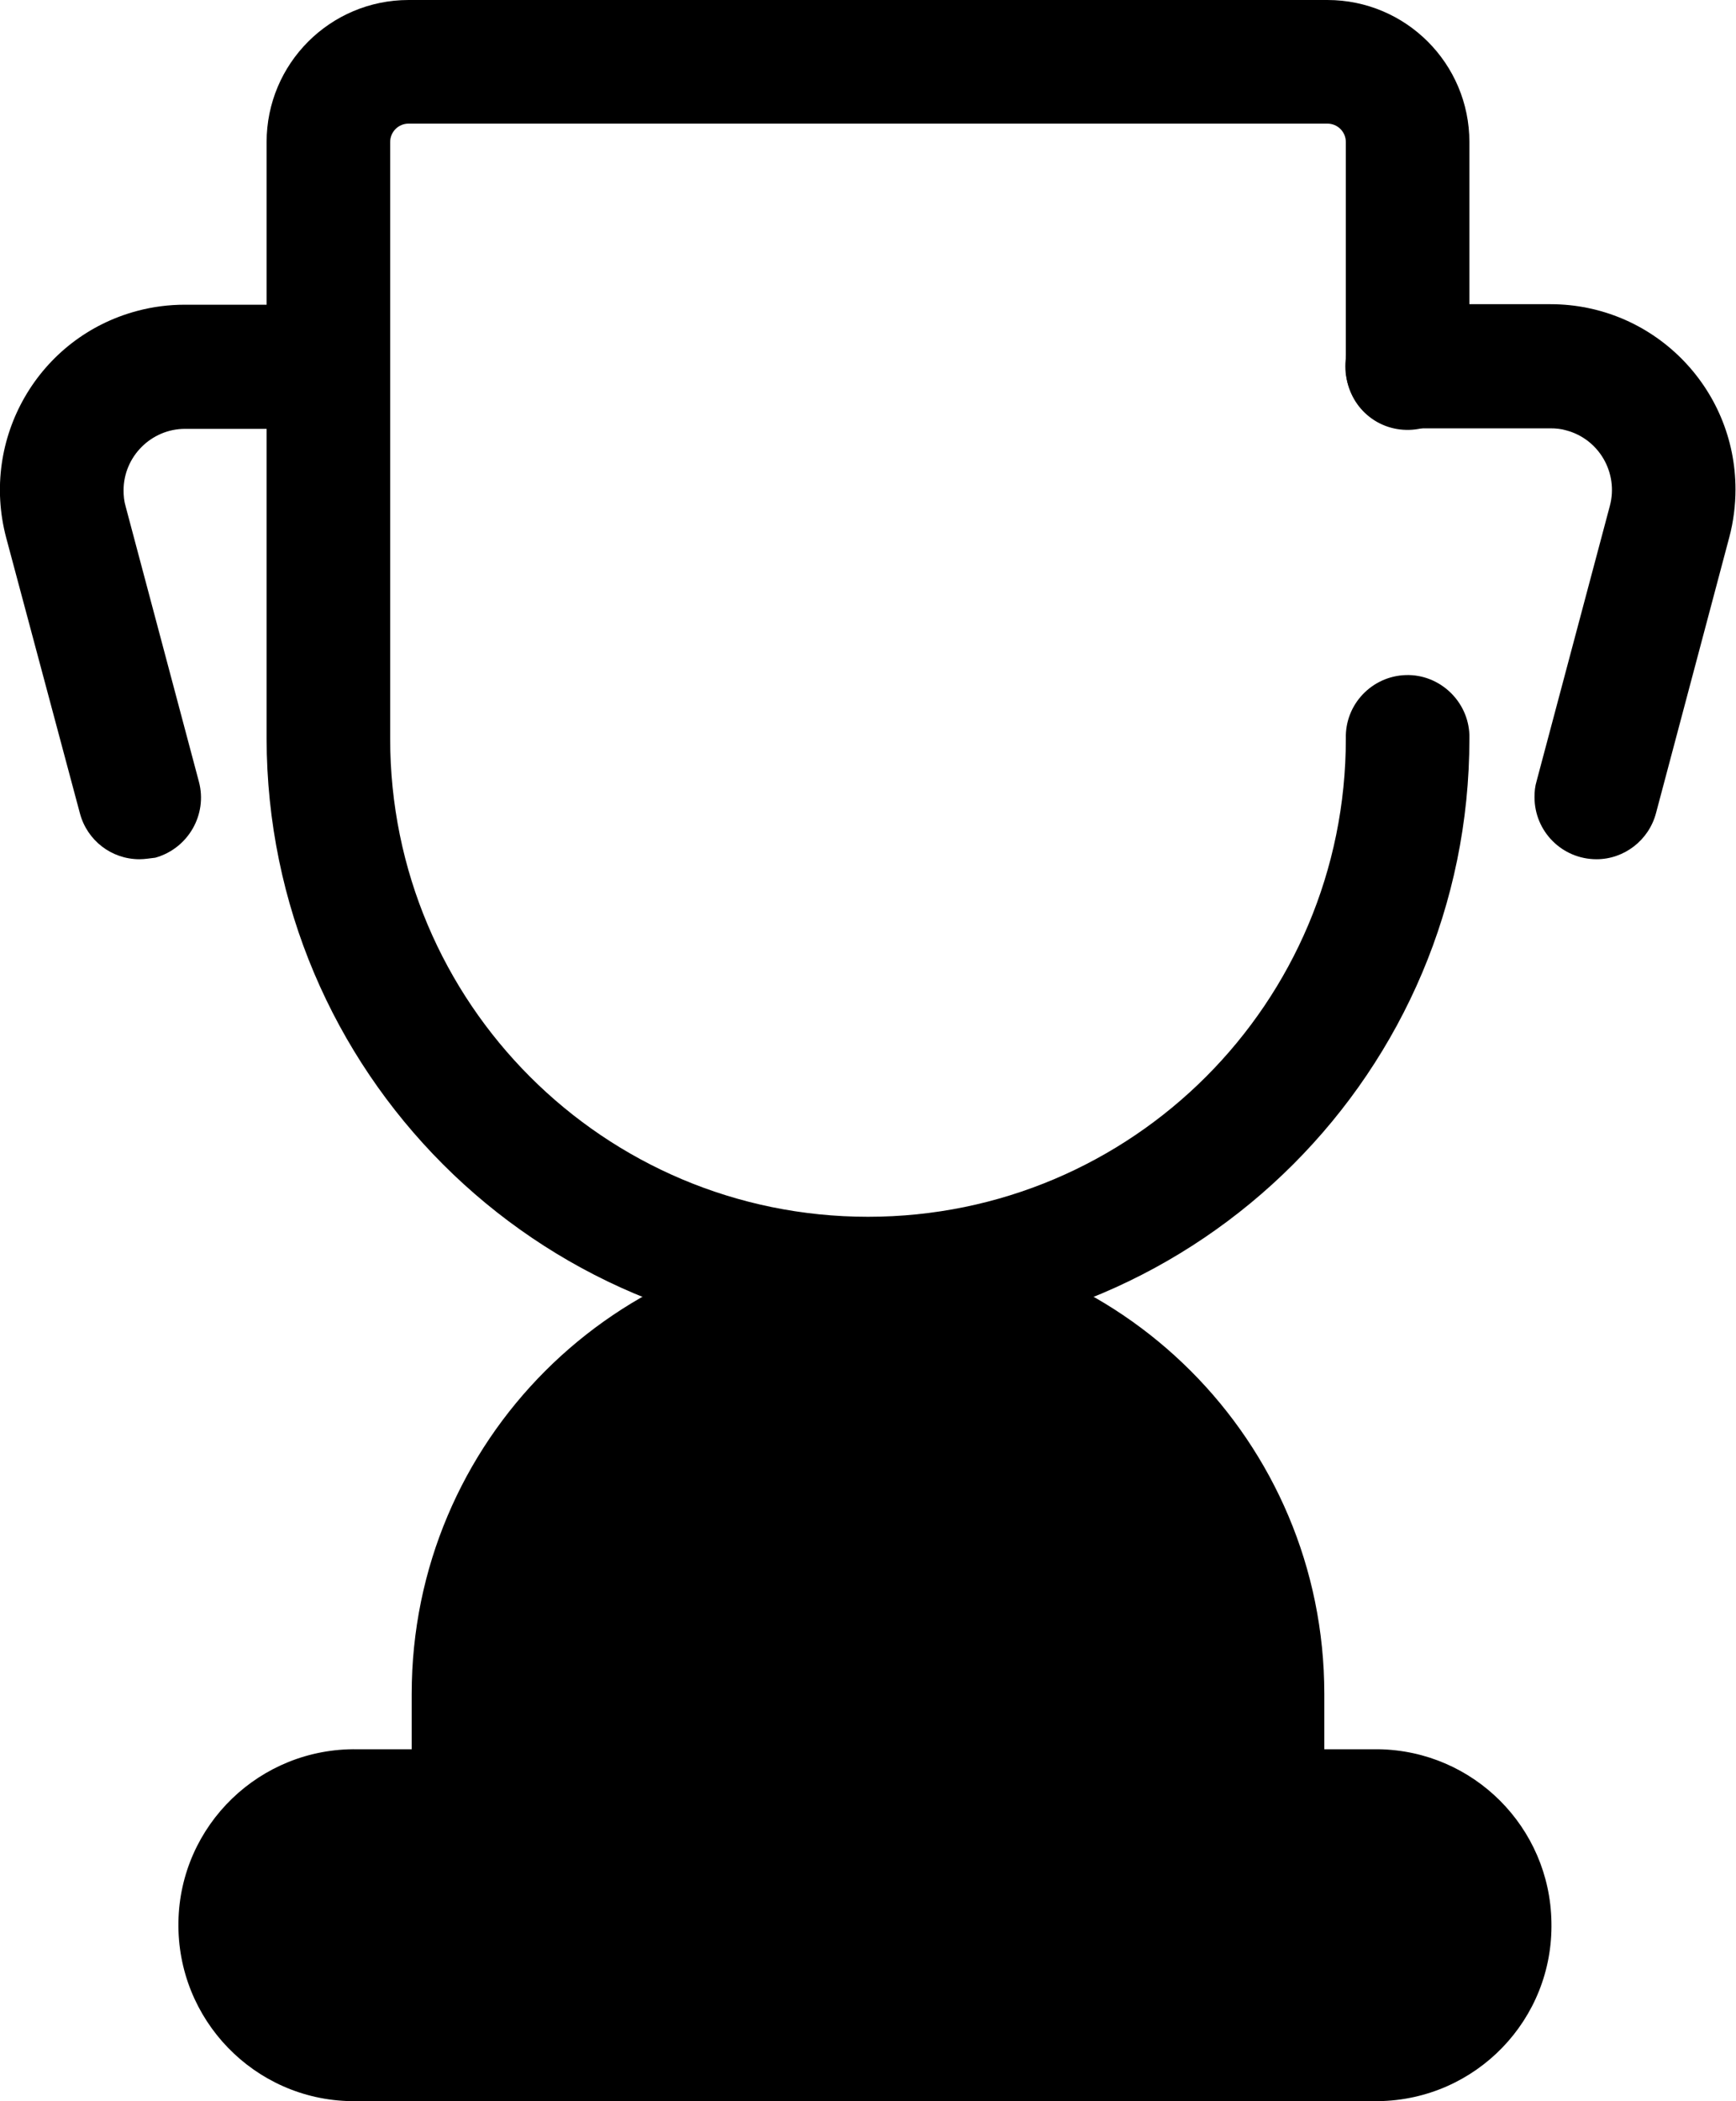 <?xml version="1.0" encoding="utf-8"?>
<!-- Generator: Adobe Illustrator 24.0.1, SVG Export Plug-In . SVG Version: 6.00 Build 0)  -->
<svg version="1.1" id="Layer_1" xmlns="http://www.w3.org/2000/svg" xmlns:xlink="http://www.w3.org/1999/xlink" x="0px" y="0px"
	 viewBox="0 0 338.6 409.6" style="enable-background:new 0 0 338.6 409.6;" xml:space="preserve">
<title>award</title>
<path class="svg-fill" d="M268.9,353h-22.6v-22.8c-1.4-42.5-36.9-75.8-79.4-74.5c-40.6,1.3-73.2,33.9-74.5,74.5V353H69.7
	c-12.3-0.3-22.5,9.5-22.7,21.8c-0.3,12.3,9.5,22.5,21.8,22.7c0.3,0,0.6,0,0.9,0h199.2c12.3,0.3,22.5-9.5,22.7-21.8
	c0.3-12.3-9.5-22.5-21.8-22.7C269.5,353,269.2,353,268.9,353L268.9,353z"/>
<path class="svg-stroke" d="M268.9,341h-10.6v-10.8c0-49.2-39.8-89-89-89s-89,39.8-89,89V341H69.7c-19-0.3-34.6,14.8-34.9,33.7
	c-0.3,19,14.8,34.6,33.7,34.9c0.4,0,0.8,0,1.2,0h199.2c19-0.3,34.1-15.9,33.7-34.9C302.3,356.2,287.4,341.3,268.9,341L268.9,341z
	 M268.9,385.5H69.7c-5.6,0.2-10.3-4.2-10.5-9.9c-0.2-5.6,4.2-10.3,9.9-10.5c0.2,0,0.4,0,0.6,0h115.7c6.7,0,12.1-5.4,12.1-12.1
	s-5.4-12.1-12.1-12.1c0,0,0,0,0,0h-81v-10.8c0-35.8,29.1-64.9,64.9-64.9c35.8,0,64.9,29.1,64.9,64.9V353c0,6.7,5.4,12.1,12.1,12.1
	h22.6c5.6-0.2,10.3,4.2,10.5,9.9s-4.2,10.3-9.9,10.5C269.4,385.5,269.2,385.5,268.9,385.5L268.9,385.5z"/>
<path class="svg-stroke" d="M169.3,261.4C104.5,261.3,52.1,208.8,52,144V27.7C52,12.4,64.4,0,79.7,0h179.2c15.3,0,27.7,12.4,27.7,27.7v43.7
	c0.2,6.7-5,12.2-11.7,12.4c-6.7,0.2-12.2-5-12.4-11.7c0-0.2,0-0.5,0-0.7V27.7c0-2-1.6-3.6-3.6-3.6H79.7c-2,0-3.6,1.6-3.6,3.6l0,0
	V144c0,51.5,41.7,93.2,93.2,93.2c51.5,0,93.2-41.7,93.2-93.2c-0.2-6.7,5.1-12.2,11.7-12.4s12.2,5.1,12.4,11.7c0,0.2,0,0.5,0,0.7
	C286.6,208.8,234.1,261.3,169.3,261.4z"/>
<path class="svg-stroke" d="M311.4,167.5c-6.7,0-12.1-5.4-12.1-12.1c0-1.1,0.1-2.1,0.4-3.1l14.3-53.7c1.7-6.4-2.1-13-8.5-14.7
	c-1-0.3-2-0.4-3.1-0.4h-27.9c-6.7,0-12.1-5.4-12.1-12.1c0-6.7,5.4-12.1,12.1-12.1h27.9c20,0,36.1,16.2,36.1,36.1
	c0,3.1-0.4,6.3-1.2,9.3L323,158.5C321.6,163.8,316.8,167.5,311.4,167.5L311.4,167.5z"/>
<path class="svg-stroke" d="M27.2,167.5c-5.5,0-10.2-3.7-11.6-8.9L1.2,104.8c-5.1-19.3,6.3-39.1,25.6-44.2c3-0.8,6.1-1.2,9.3-1.2h19.6
	c6.7,0,12.1,5.4,12.1,12.1c0,6.7-5.4,12.1-12.1,12.1H36.1c-6.6,0-12,5.4-12,12c0,1,0.1,2.1,0.4,3.1l14.3,53.7
	c1.7,6.4-2.1,13-8.5,14.8C29.3,167.3,28.3,167.5,27.2,167.5L27.2,167.5z"/>
</svg>
